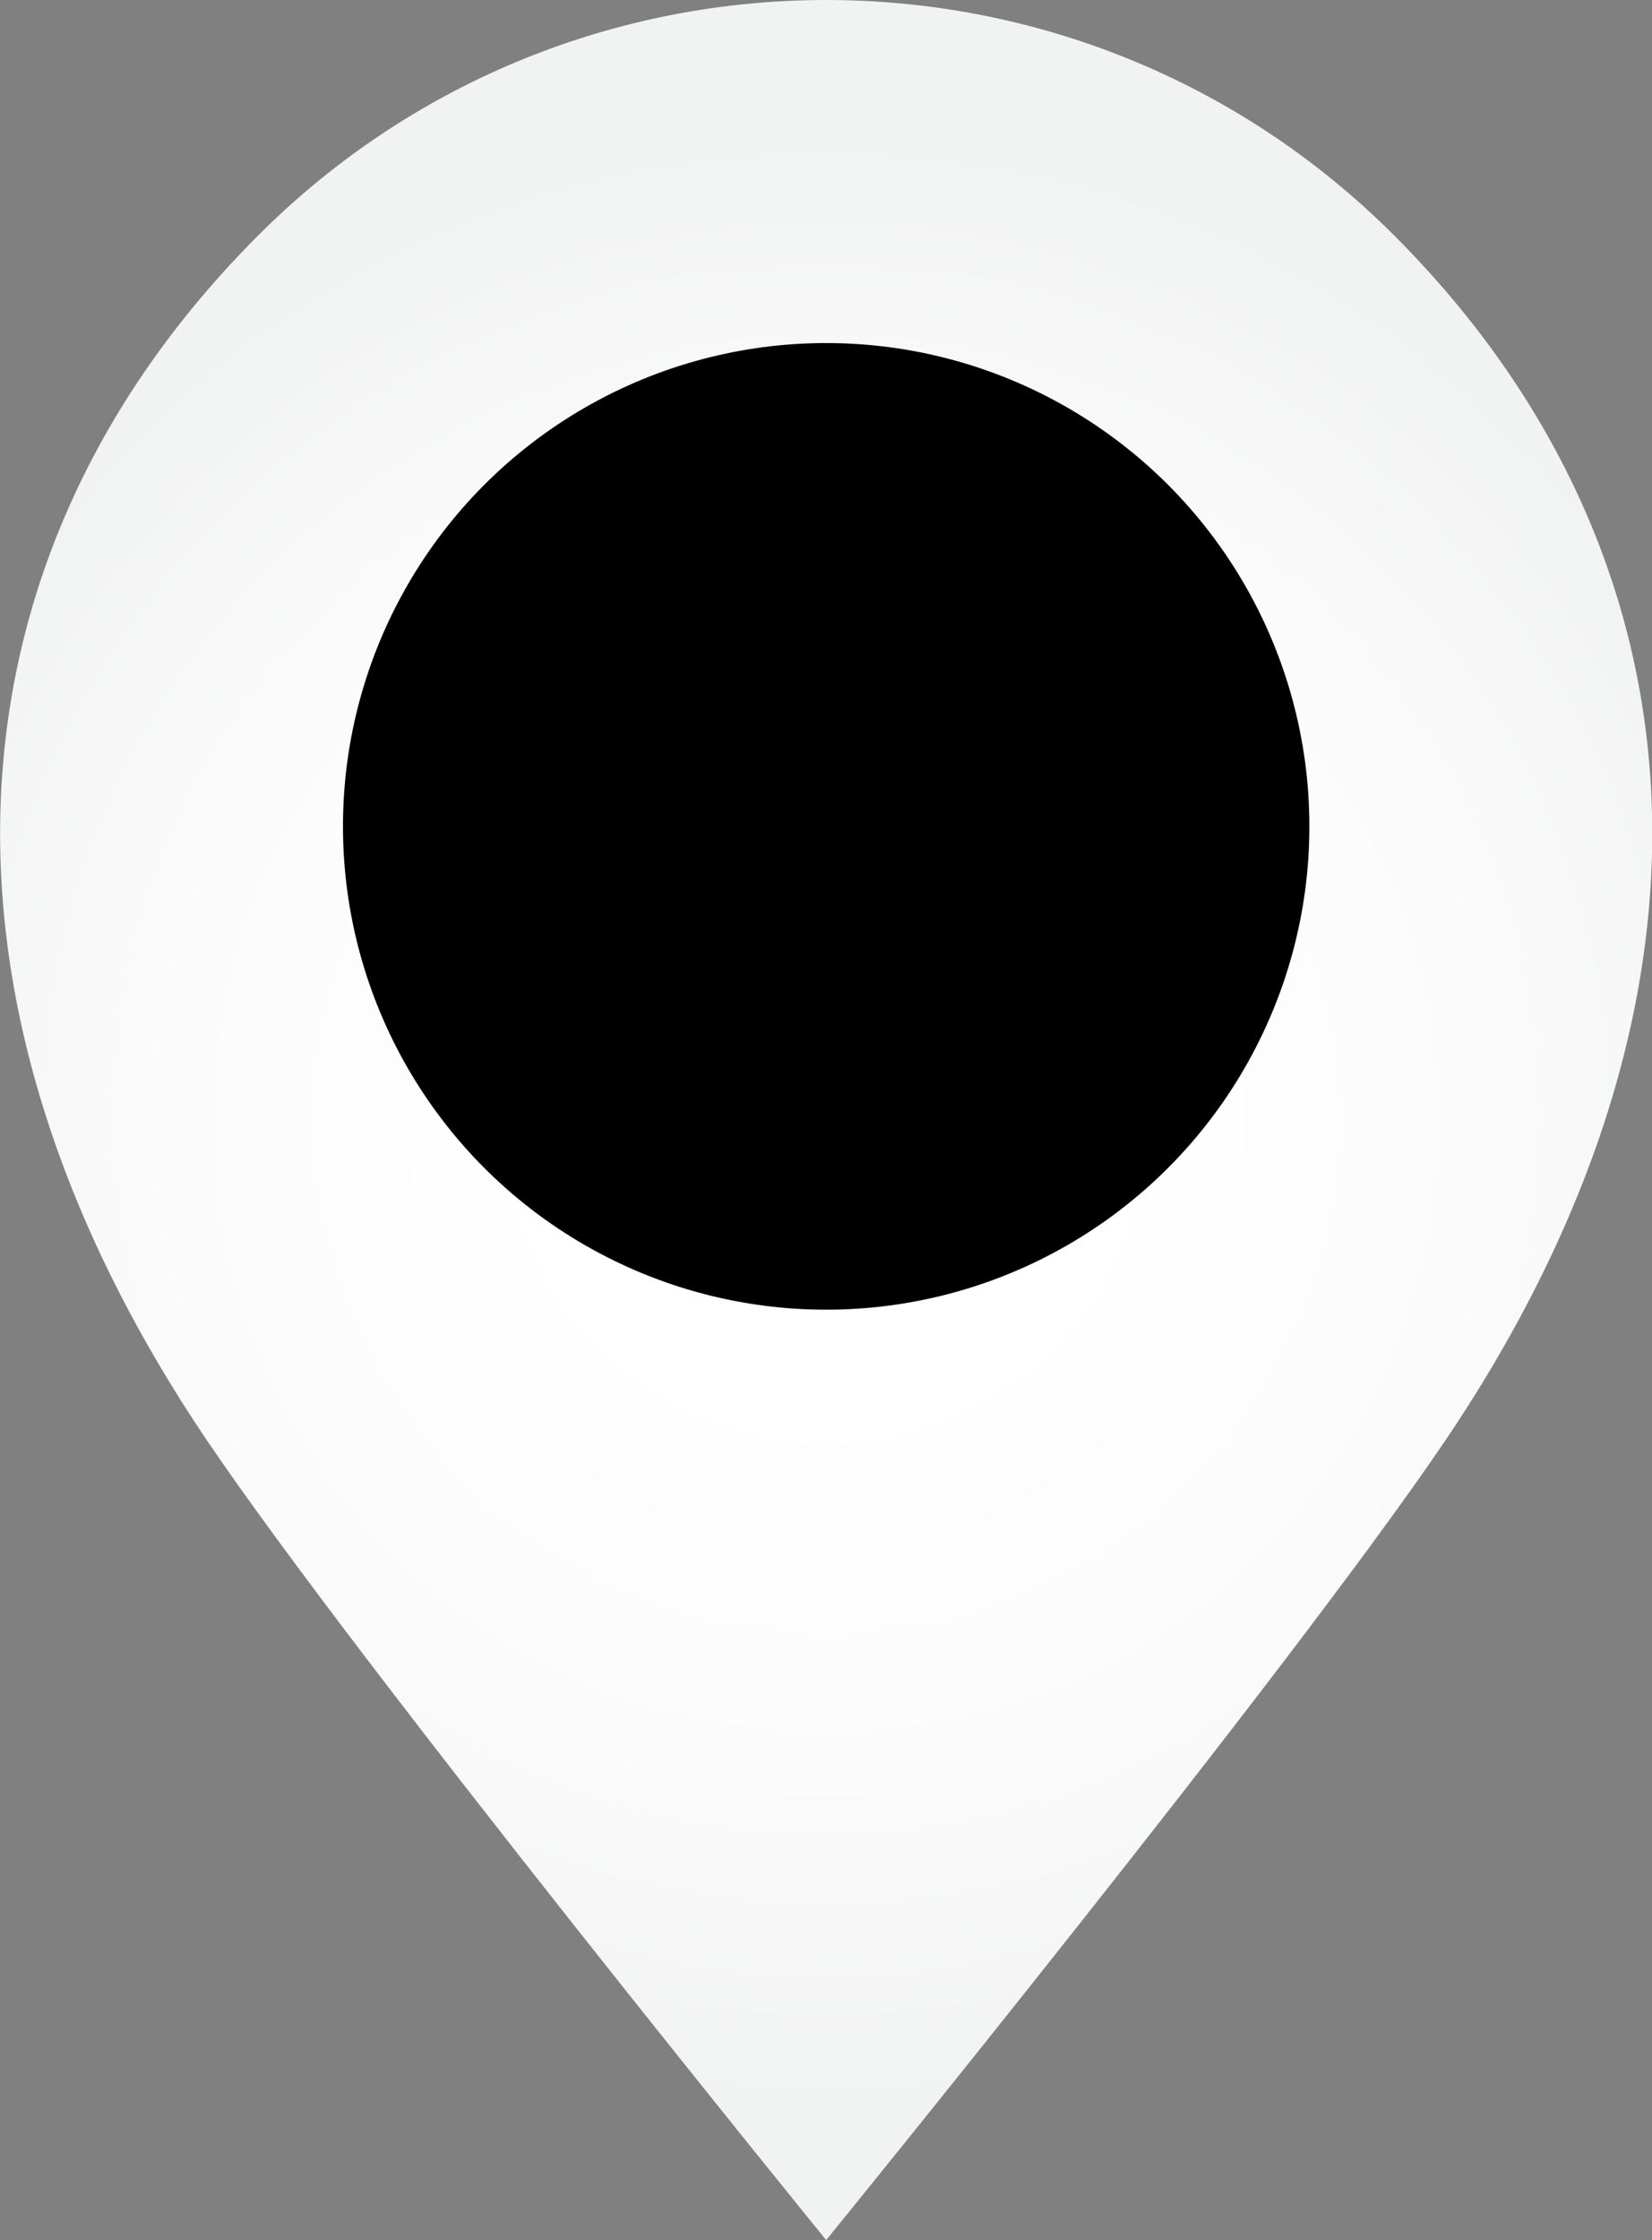 <?xml version="1.0" encoding="UTF-8"?>
<svg id="Layer_2" data-name="Layer 2" xmlns="http://www.w3.org/2000/svg" width="47.83" height="64.84" xmlns:xlink="http://www.w3.org/1999/xlink" viewBox="0 0 47.83 64.84">
  <rect x="0" y="0" width="47.83" height="64.84" fill="#808080" stroke="none"/>
  <defs>
    <style>
      .cls-1 {
        fill: #000;
      }

      .cls-1, .cls-2 {
        stroke-width: 0px;
      }

      .cls-2 {
        fill: url(#radial-gradient);
      }
    </style>
    <radialGradient id="radial-gradient" cx="23.92" cy="32.42" fx="23.92" fy="32.42" r="28.49" gradientUnits="userSpaceOnUse">
      <stop offset=".28" stop-color="#fff"/>
      <stop offset=".67" stop-color="#fbfbfb"/>
      <stop offset="1" stop-color="#f1f2f2"/>
    </radialGradient>
  </defs>
  <g id="Layer_1-2" data-name="Layer 1">
    <g>
      <path class="cls-2" d="M41.83,41.72c-4.47,6.61-17.91,23.12-17.91,23.12,0,0-13.44-16.52-17.91-23.12C-2.79,28.71-1.6,15.89,7.48,6.81,12.02,2.27,17.97,0,23.92,0s11.9,2.27,16.44,6.81c9.08,9.08,10.27,21.9,1.47,34.91Z"/>
      <circle class="cls-1" cx="23.92" cy="23.92" r="13.99"/>
    </g>
  </g>
</svg>